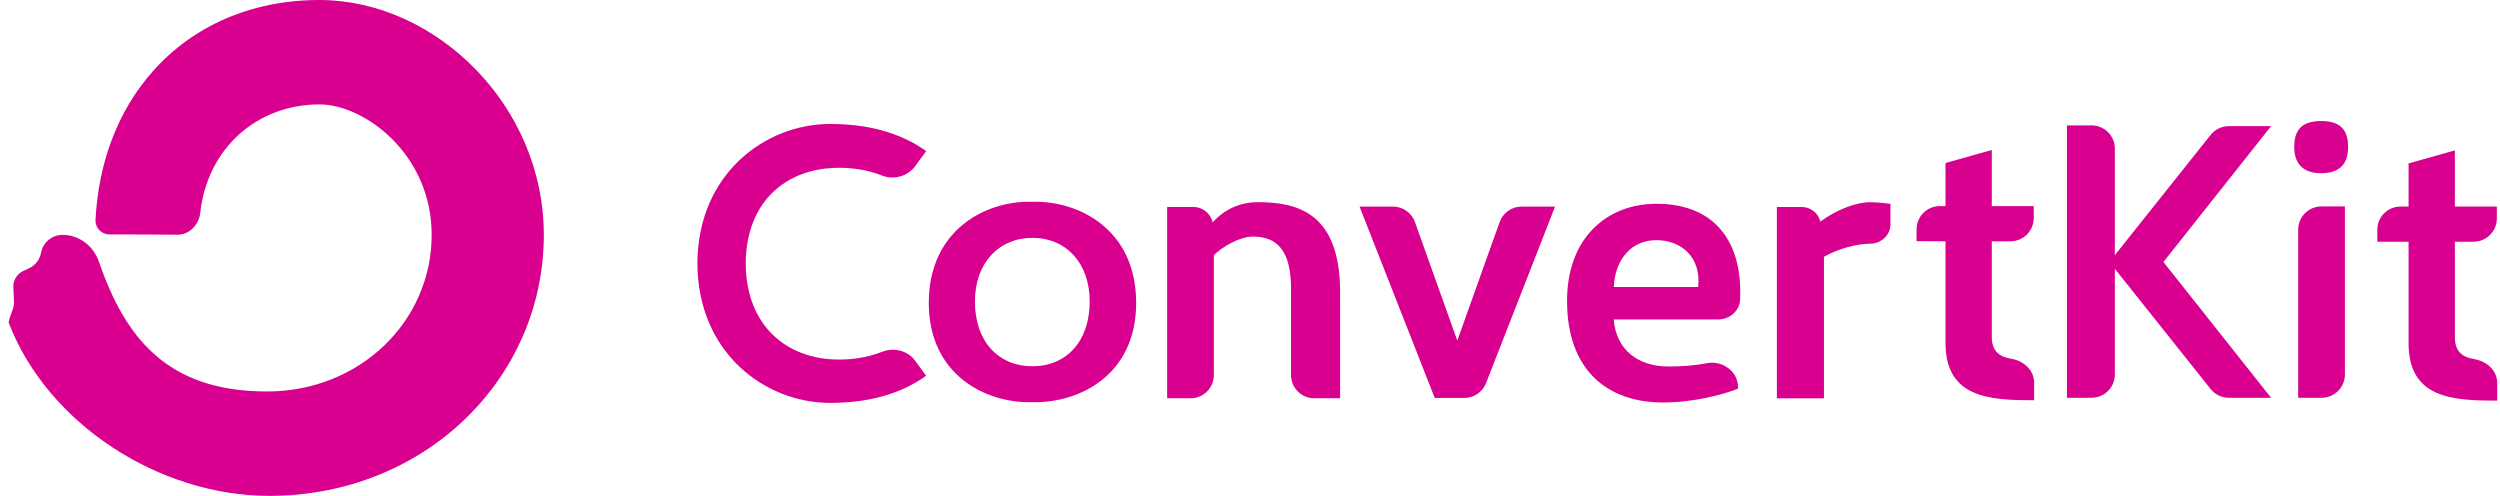 <svg width="121" height="24" viewBox="0 0 121 24" fill="none" xmlns="http://www.w3.org/2000/svg">
<g clip-path="url(#clip0_633_14792)">
<path fill-rule="evenodd" clip-rule="evenodd" d="M20.892 11.368C20.892 15.554 17.416 18.947 12.918 18.947C8.032 18.947 6.037 16.281 4.781 12.652C4.521 11.899 3.826 11.368 3.028 11.368C2.517 11.368 2.079 11.731 1.988 12.229C1.957 12.394 1.888 12.549 1.785 12.681C1.682 12.814 1.549 12.92 1.397 12.99L1.125 13.116C0.975 13.185 0.85 13.297 0.764 13.438C0.679 13.579 0.637 13.742 0.644 13.906L0.677 14.585C0.687 14.798 0.618 14.982 0.546 15.171L0.546 15.171C0.497 15.301 0.448 15.433 0.423 15.577C0.419 15.596 0.421 15.616 0.427 15.634C2.307 20.511 7.691 24 13.037 24C20.533 24 26.321 18.345 26.321 11.368C26.321 5.068 21.049 0 15.463 0C12.139 0 9.331 1.273 7.403 3.442C5.667 5.394 4.757 7.935 4.623 10.653C4.604 11.037 4.922 11.349 5.307 11.348C6.2 11.345 7.613 11.353 8.584 11.36C9.168 11.364 9.629 10.877 9.693 10.297C10.037 7.164 12.451 5.053 15.463 5.053C17.626 5.053 20.892 7.447 20.892 11.368ZM111.041 7.12C111.041 7.79 111.347 8.383 112.343 8.383C113.378 8.383 113.646 7.79 113.646 7.12C113.646 6.412 113.397 5.857 112.343 5.857C111.29 5.857 111.041 6.412 111.041 7.12ZM94.162 11.68V16.597C94.162 19.278 96.331 19.372 98.453 19.372V18.526C98.453 17.905 97.942 17.461 97.328 17.359C96.807 17.273 96.403 17.023 96.403 16.31V11.679H97.307C97.455 11.679 97.602 11.65 97.738 11.594C97.875 11.537 97.999 11.454 98.103 11.35C98.208 11.246 98.291 11.121 98.347 10.985C98.404 10.848 98.433 10.702 98.433 10.554V9.976H96.403V7.259L94.162 7.891V9.977L93.893 9.975C93.269 9.972 92.761 10.477 92.761 11.1V11.673L94.162 11.68ZM44.953 14.663C44.953 11.123 47.711 9.707 49.952 9.764C52.251 9.707 54.99 11.123 54.99 14.663C54.99 18.146 52.251 19.523 49.952 19.466C47.711 19.523 44.953 18.146 44.953 14.663ZM47.186 14.591C47.186 16.543 48.341 17.728 49.969 17.728C51.597 17.728 52.741 16.54 52.741 14.588C52.741 12.732 51.598 11.512 49.97 11.512C48.342 11.512 47.186 12.735 47.186 14.591ZM64.861 14.148C64.861 10.321 62.83 9.785 60.877 9.785C60.015 9.785 59.268 10.13 58.693 10.761C58.644 10.549 58.524 10.36 58.354 10.224C58.183 10.089 57.972 10.015 57.754 10.015H56.49V19.277H57.624C57.772 19.277 57.919 19.248 58.055 19.191C58.192 19.135 58.316 19.052 58.42 18.947C58.525 18.843 58.608 18.719 58.664 18.582C58.721 18.446 58.75 18.299 58.75 18.152V12.35C59.153 11.948 59.995 11.45 60.647 11.45C61.815 11.45 62.485 12.139 62.485 13.957V18.151C62.485 18.773 62.989 19.277 63.611 19.277H64.861V14.148ZM68.07 10.204C67.881 10.07 67.654 9.999 67.422 9.999H65.802L69.441 19.26H70.875C71.102 19.26 71.323 19.192 71.51 19.064C71.697 18.936 71.841 18.755 71.924 18.544L75.264 9.999H73.644C73.412 9.999 73.186 10.07 72.996 10.204C72.806 10.338 72.662 10.527 72.584 10.745L70.533 16.485L68.482 10.745C68.404 10.527 68.26 10.338 68.07 10.204ZM80.479 19.48C81.973 19.48 83.411 19.097 84.12 18.81V18.738C84.12 17.972 83.369 17.436 82.615 17.577C81.904 17.71 81.311 17.738 80.747 17.738C79.311 17.738 78.219 16.954 78.104 15.461H83.157C83.711 15.461 84.193 15.058 84.22 14.505C84.351 11.829 83.1 9.863 80.169 9.863C77.793 9.863 75.845 11.5 75.845 14.562C75.845 17.968 77.855 19.48 80.479 19.48ZM80.169 11.624C81.356 11.624 82.346 12.428 82.192 13.892L78.104 13.892C78.18 12.514 78.981 11.624 80.169 11.624ZM87.778 10.216C87.615 10.088 87.413 10.018 87.205 10.018L86 10.018V19.279H88.279V12.429C88.988 12.027 89.888 11.797 90.501 11.797C91.035 11.797 91.497 11.392 91.497 10.858V9.865C90.922 9.788 90.559 9.788 90.501 9.788C89.831 9.788 88.873 10.152 88.107 10.726C88.058 10.524 87.942 10.344 87.778 10.216ZM113.493 9.99V18.127C113.493 18.748 112.988 19.252 112.366 19.252H111.232V11.115C111.232 10.494 111.737 9.99 112.359 9.99H113.493ZM116.575 11.699V16.617C116.575 19.298 118.743 19.391 120.865 19.391V18.545C120.865 17.924 120.355 17.48 119.741 17.379C119.22 17.293 118.816 17.043 118.816 16.33V11.699H119.72C120.342 11.699 120.846 11.195 120.846 10.574V9.996H118.816V7.279L116.575 7.91V9.996H116.188C115.566 9.996 115.062 10.499 115.062 11.121V11.699H116.575ZM40.173 6C37.036 6 33.768 8.42 33.754 12.75C33.768 17.08 37.036 19.5 40.173 19.5C41.916 19.5 43.513 19.125 44.827 18.187L44.295 17.459C43.94 16.971 43.266 16.801 42.704 17.023C41.912 17.336 41.165 17.402 40.609 17.402C38.043 17.402 36.107 15.731 36.093 12.75C36.107 9.768 38.043 8.121 40.609 8.121C41.165 8.121 41.912 8.187 42.704 8.5C43.266 8.722 43.94 8.528 44.295 8.041L44.827 7.312C43.513 6.375 41.916 6 40.173 6ZM102.358 7.193C102.358 6.571 101.854 6.068 101.232 6.068H100.04V19.252H101.232C101.854 19.252 102.358 18.748 102.358 18.127V13.009L106.967 18.794C107.072 18.936 107.208 19.052 107.366 19.131C107.523 19.21 107.697 19.252 107.874 19.252H109.921L104.71 12.68L109.921 6.106H107.874C107.697 6.106 107.523 6.148 107.366 6.227C107.208 6.307 107.072 6.422 106.967 6.564L102.358 12.35V7.193Z" fill="#D90090"/>
</g>
<defs>
<clipPath id="clip0_633_14792">
<rect width="120.445" height="24" fill="white" transform="translate(0.421)"/>
</clipPath>
</defs>
</svg>
